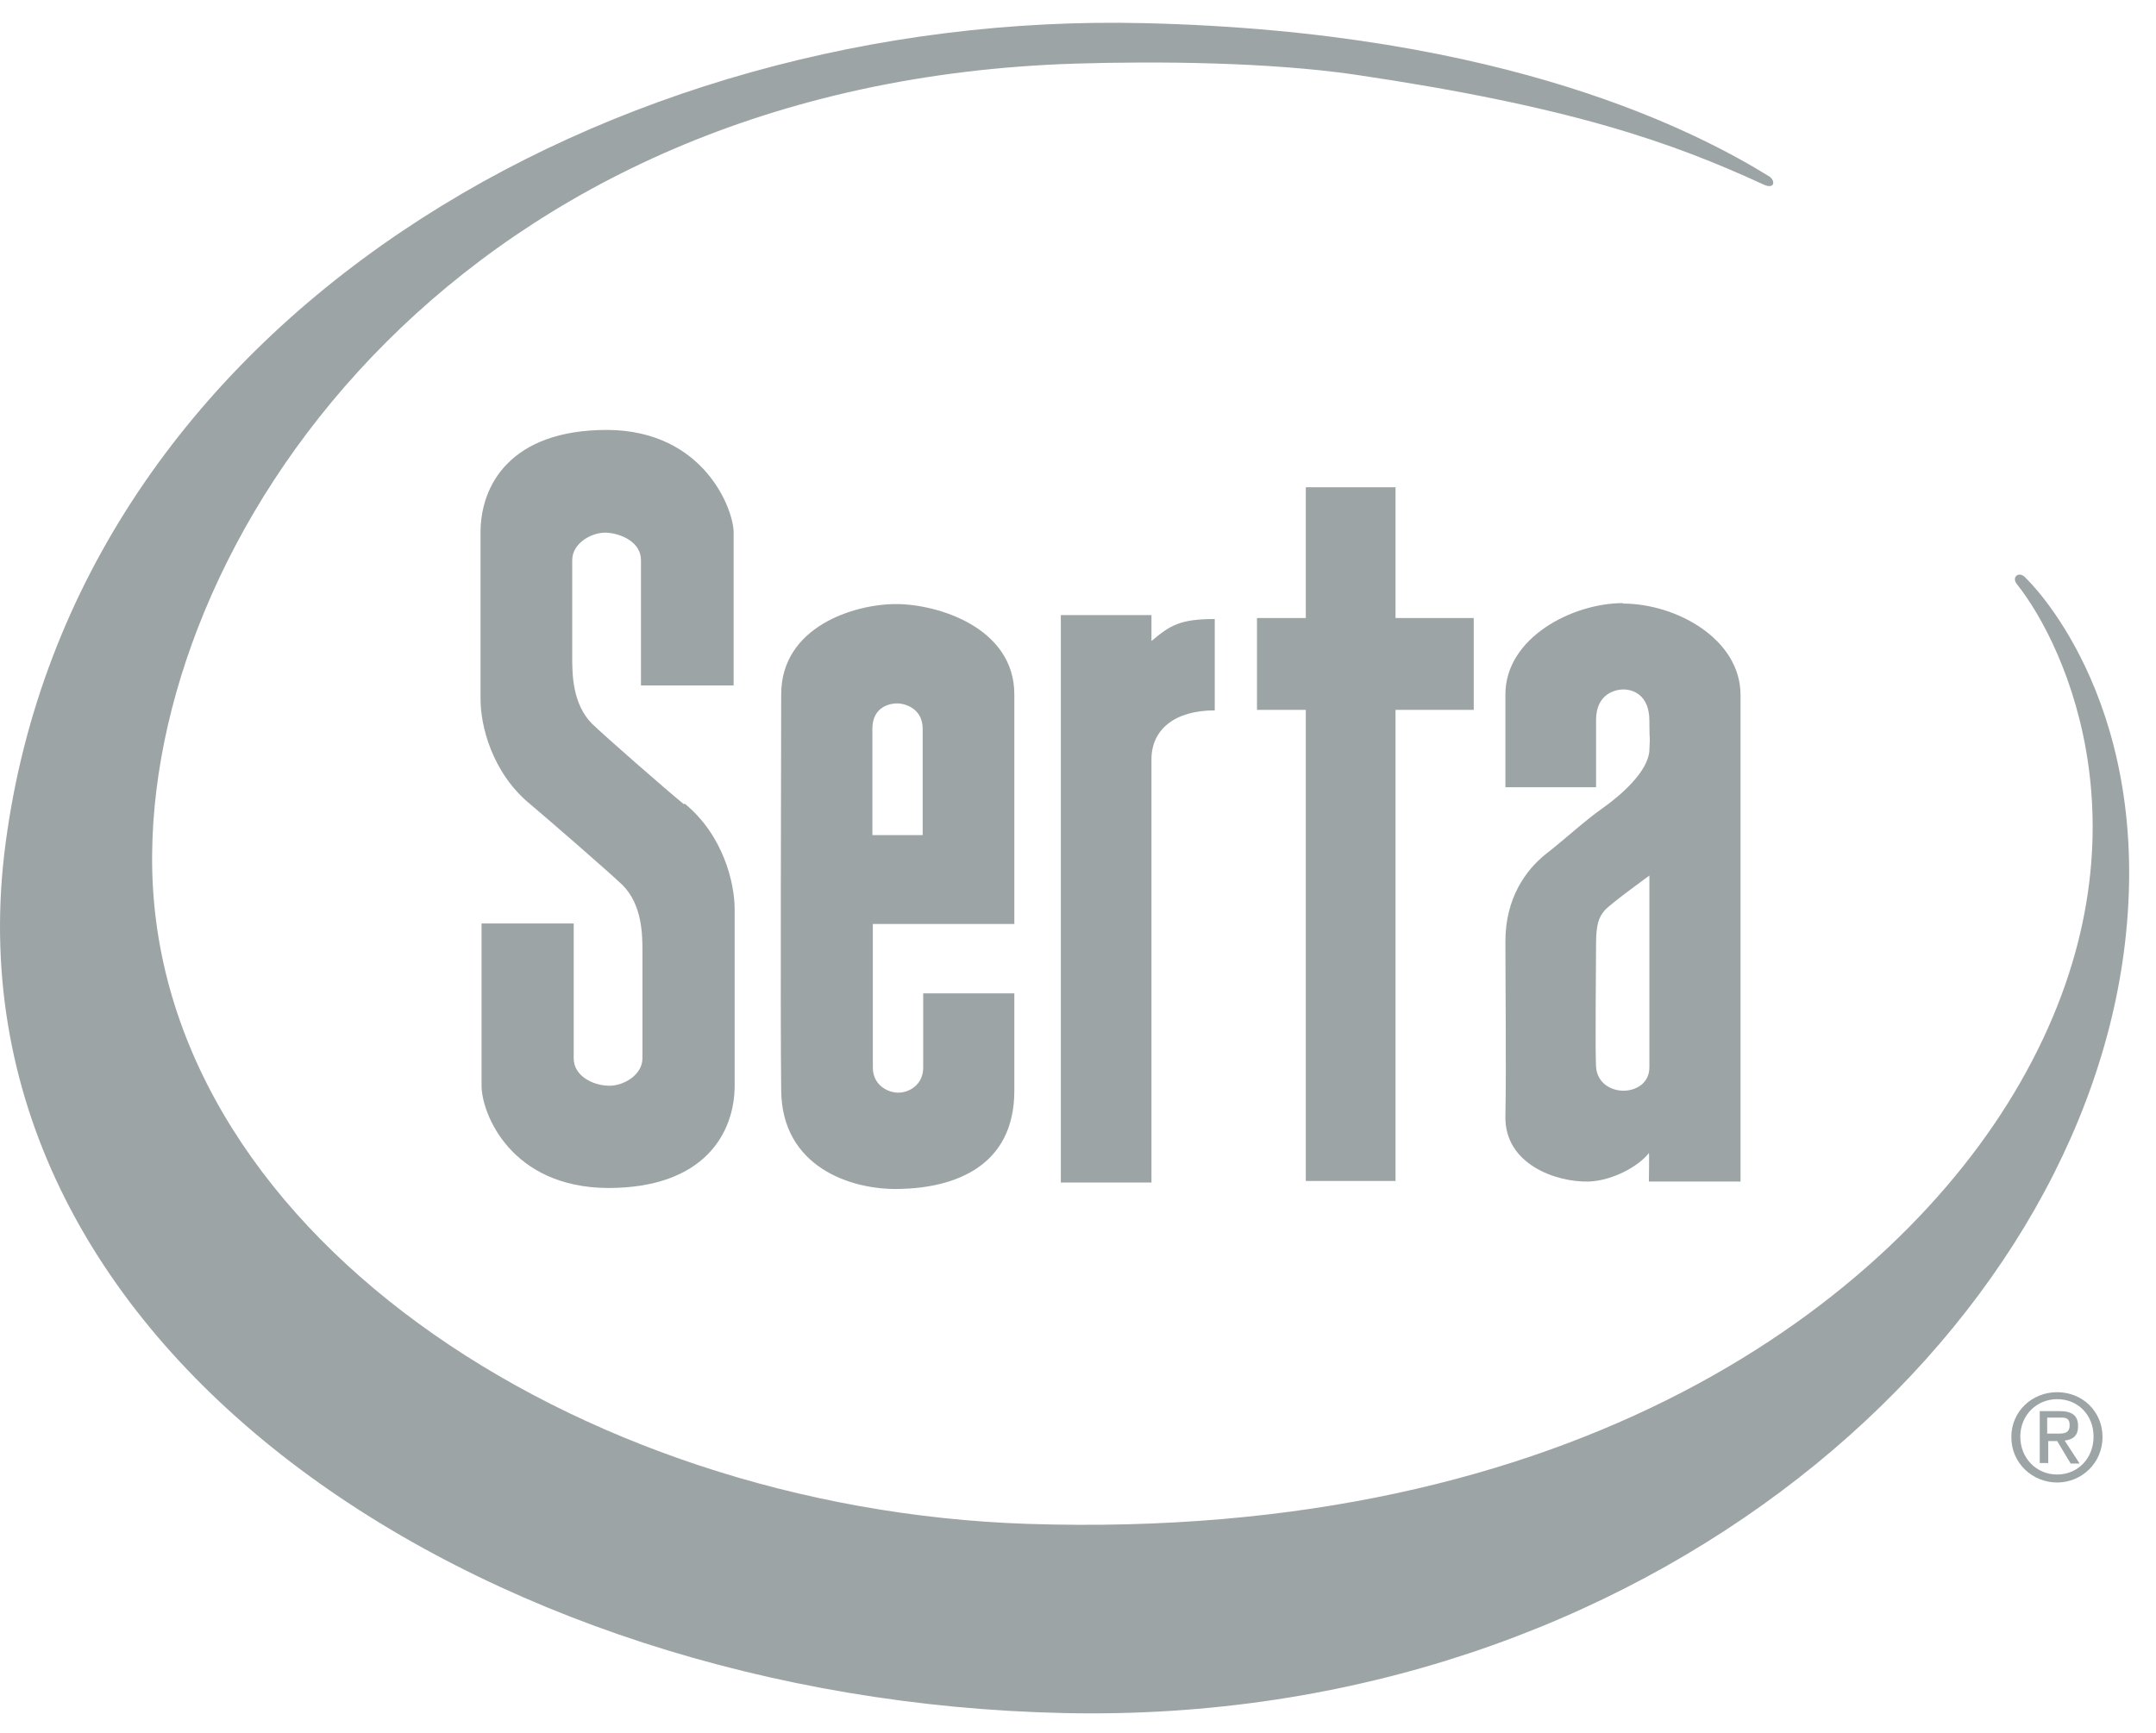 <svg width="51" height="41" viewBox="0 0 51 41" fill="none" xmlns="http://www.w3.org/2000/svg">
<path d="M47.933 13.691C47.779 13.49 47.567 13.644 47.709 13.821C48.876 15.285 51.044 19.949 47.78 25.629C44.81 30.802 37.268 36.481 24.305 36.056C13.604 35.702 3.493 29.054 3.599 20.186C3.681 12.428 10.976 1.954 25.447 1.505C27.368 1.446 30.008 1.469 32.047 1.765C37.161 2.52 39.554 3.371 41.71 4.363C41.981 4.492 42.005 4.28 41.852 4.174C40.237 3.182 35.724 0.749 27.073 0.548C14.464 0.241 1.784 7.551 0.134 19.938C-1.457 31.876 11.388 40.236 25.165 40.532C38.941 40.839 49.323 31.569 50.29 22.099C50.867 16.454 47.933 13.691 47.933 13.691Z" fill="#9DA4A6"/>
<path d="M47.578 34.002C47.578 33.388 48.073 32.94 48.662 32.94C49.252 32.94 49.735 33.388 49.735 34.002C49.735 34.617 49.24 35.077 48.662 35.077C48.085 35.077 47.578 34.628 47.578 34.002ZM48.662 34.888C49.146 34.888 49.523 34.51 49.523 33.991C49.523 33.471 49.146 33.105 48.662 33.105C48.179 33.105 47.79 33.483 47.79 33.991C47.79 34.498 48.167 34.888 48.662 34.888ZM48.438 34.616H48.25V33.388H48.721C49.016 33.388 49.157 33.495 49.157 33.743C49.157 33.991 49.016 34.062 48.839 34.085L49.193 34.628H48.981L48.663 34.097H48.451V34.628L48.438 34.616ZM48.662 33.92C48.816 33.92 48.957 33.92 48.957 33.719C48.957 33.518 48.816 33.542 48.686 33.542H48.426V33.92H48.662H48.662Z" fill="#9DA4A6"/>
<path d="M16.176 19.028C15.728 18.662 14.313 17.422 14.007 17.127C13.536 16.654 13.536 15.934 13.536 15.556V13.254C13.536 12.84 14.019 12.581 14.361 12.604C14.702 12.628 15.162 12.829 15.162 13.254V16.218H17.354V12.593C17.354 12.073 16.67 10.184 14.361 10.172C12.062 10.172 11.367 11.494 11.367 12.593V16.548C11.367 17.151 11.627 18.284 12.557 19.04C12.923 19.347 14.42 20.646 14.726 20.941C15.197 21.413 15.197 22.134 15.197 22.512V25.039C15.197 25.452 14.714 25.712 14.373 25.688C14.031 25.676 13.571 25.464 13.571 25.039V21.85H11.391V25.688C11.391 26.337 12.075 28.097 14.384 28.109C16.682 28.109 17.378 26.786 17.378 25.688V21.508C17.378 20.905 17.118 19.772 16.199 19.016L16.176 19.028Z" fill="#9DA4A6"/>
<path d="M27.238 14.553H25.094V27.979H27.238V17.966C27.238 17.257 27.793 16.808 28.735 16.808V14.647C27.922 14.647 27.686 14.789 27.238 15.167V14.553Z" fill="#9DA4A6"/>
<path d="M38.391 14.27C37.201 14.27 35.61 15.084 35.61 16.431V18.627H37.755V17.033C37.755 16.431 38.191 16.313 38.403 16.313C38.615 16.313 39.016 16.431 39.016 17.056C39.016 17.682 39.039 17.257 39.016 17.753C38.992 18.249 38.344 18.816 37.908 19.123C37.472 19.43 37.036 19.843 36.564 20.209C36.105 20.576 35.61 21.237 35.61 22.276C35.61 23.315 35.633 25.264 35.61 26.409C35.586 27.554 36.824 27.98 37.59 27.956C38.155 27.932 38.768 27.59 39.004 27.282C39.016 27.259 39.004 27.956 39.004 27.956H41.172V16.442C41.172 15.12 39.652 14.281 38.391 14.281V14.27H38.391ZM39.016 25.252C39.016 25.641 38.686 25.807 38.403 25.807C38.12 25.807 37.79 25.641 37.755 25.252C37.731 24.862 37.755 22.784 37.755 22.323C37.755 21.863 37.826 21.697 37.955 21.544C38.085 21.39 39.016 20.717 39.016 20.717L39.016 25.252Z" fill="#9DA4A6"/>
<path d="M21.19 14.293C20.212 14.293 18.479 14.824 18.479 16.43C18.479 18.036 18.456 23.976 18.479 25.794C18.491 27.613 20.129 28.156 21.261 28.132C22.58 28.109 23.994 27.601 23.994 25.806V23.503H21.838V25.263C21.838 25.664 21.508 25.853 21.248 25.853C20.989 25.853 20.647 25.664 20.647 25.263V21.862H23.994V16.43C23.994 14.848 22.179 14.293 21.201 14.293H21.19ZM21.826 19.76H20.636V17.245C20.636 16.714 21.06 16.643 21.225 16.643C21.39 16.643 21.826 16.749 21.826 17.245V19.76Z" fill="#9DA4A6"/>
<path d="M33.011 11.529H30.889V14.623H29.734V16.796H30.889V27.943H33.011V16.796H34.861V14.623H33.011V11.529Z" fill="#9DA4A6"/>
</svg>
